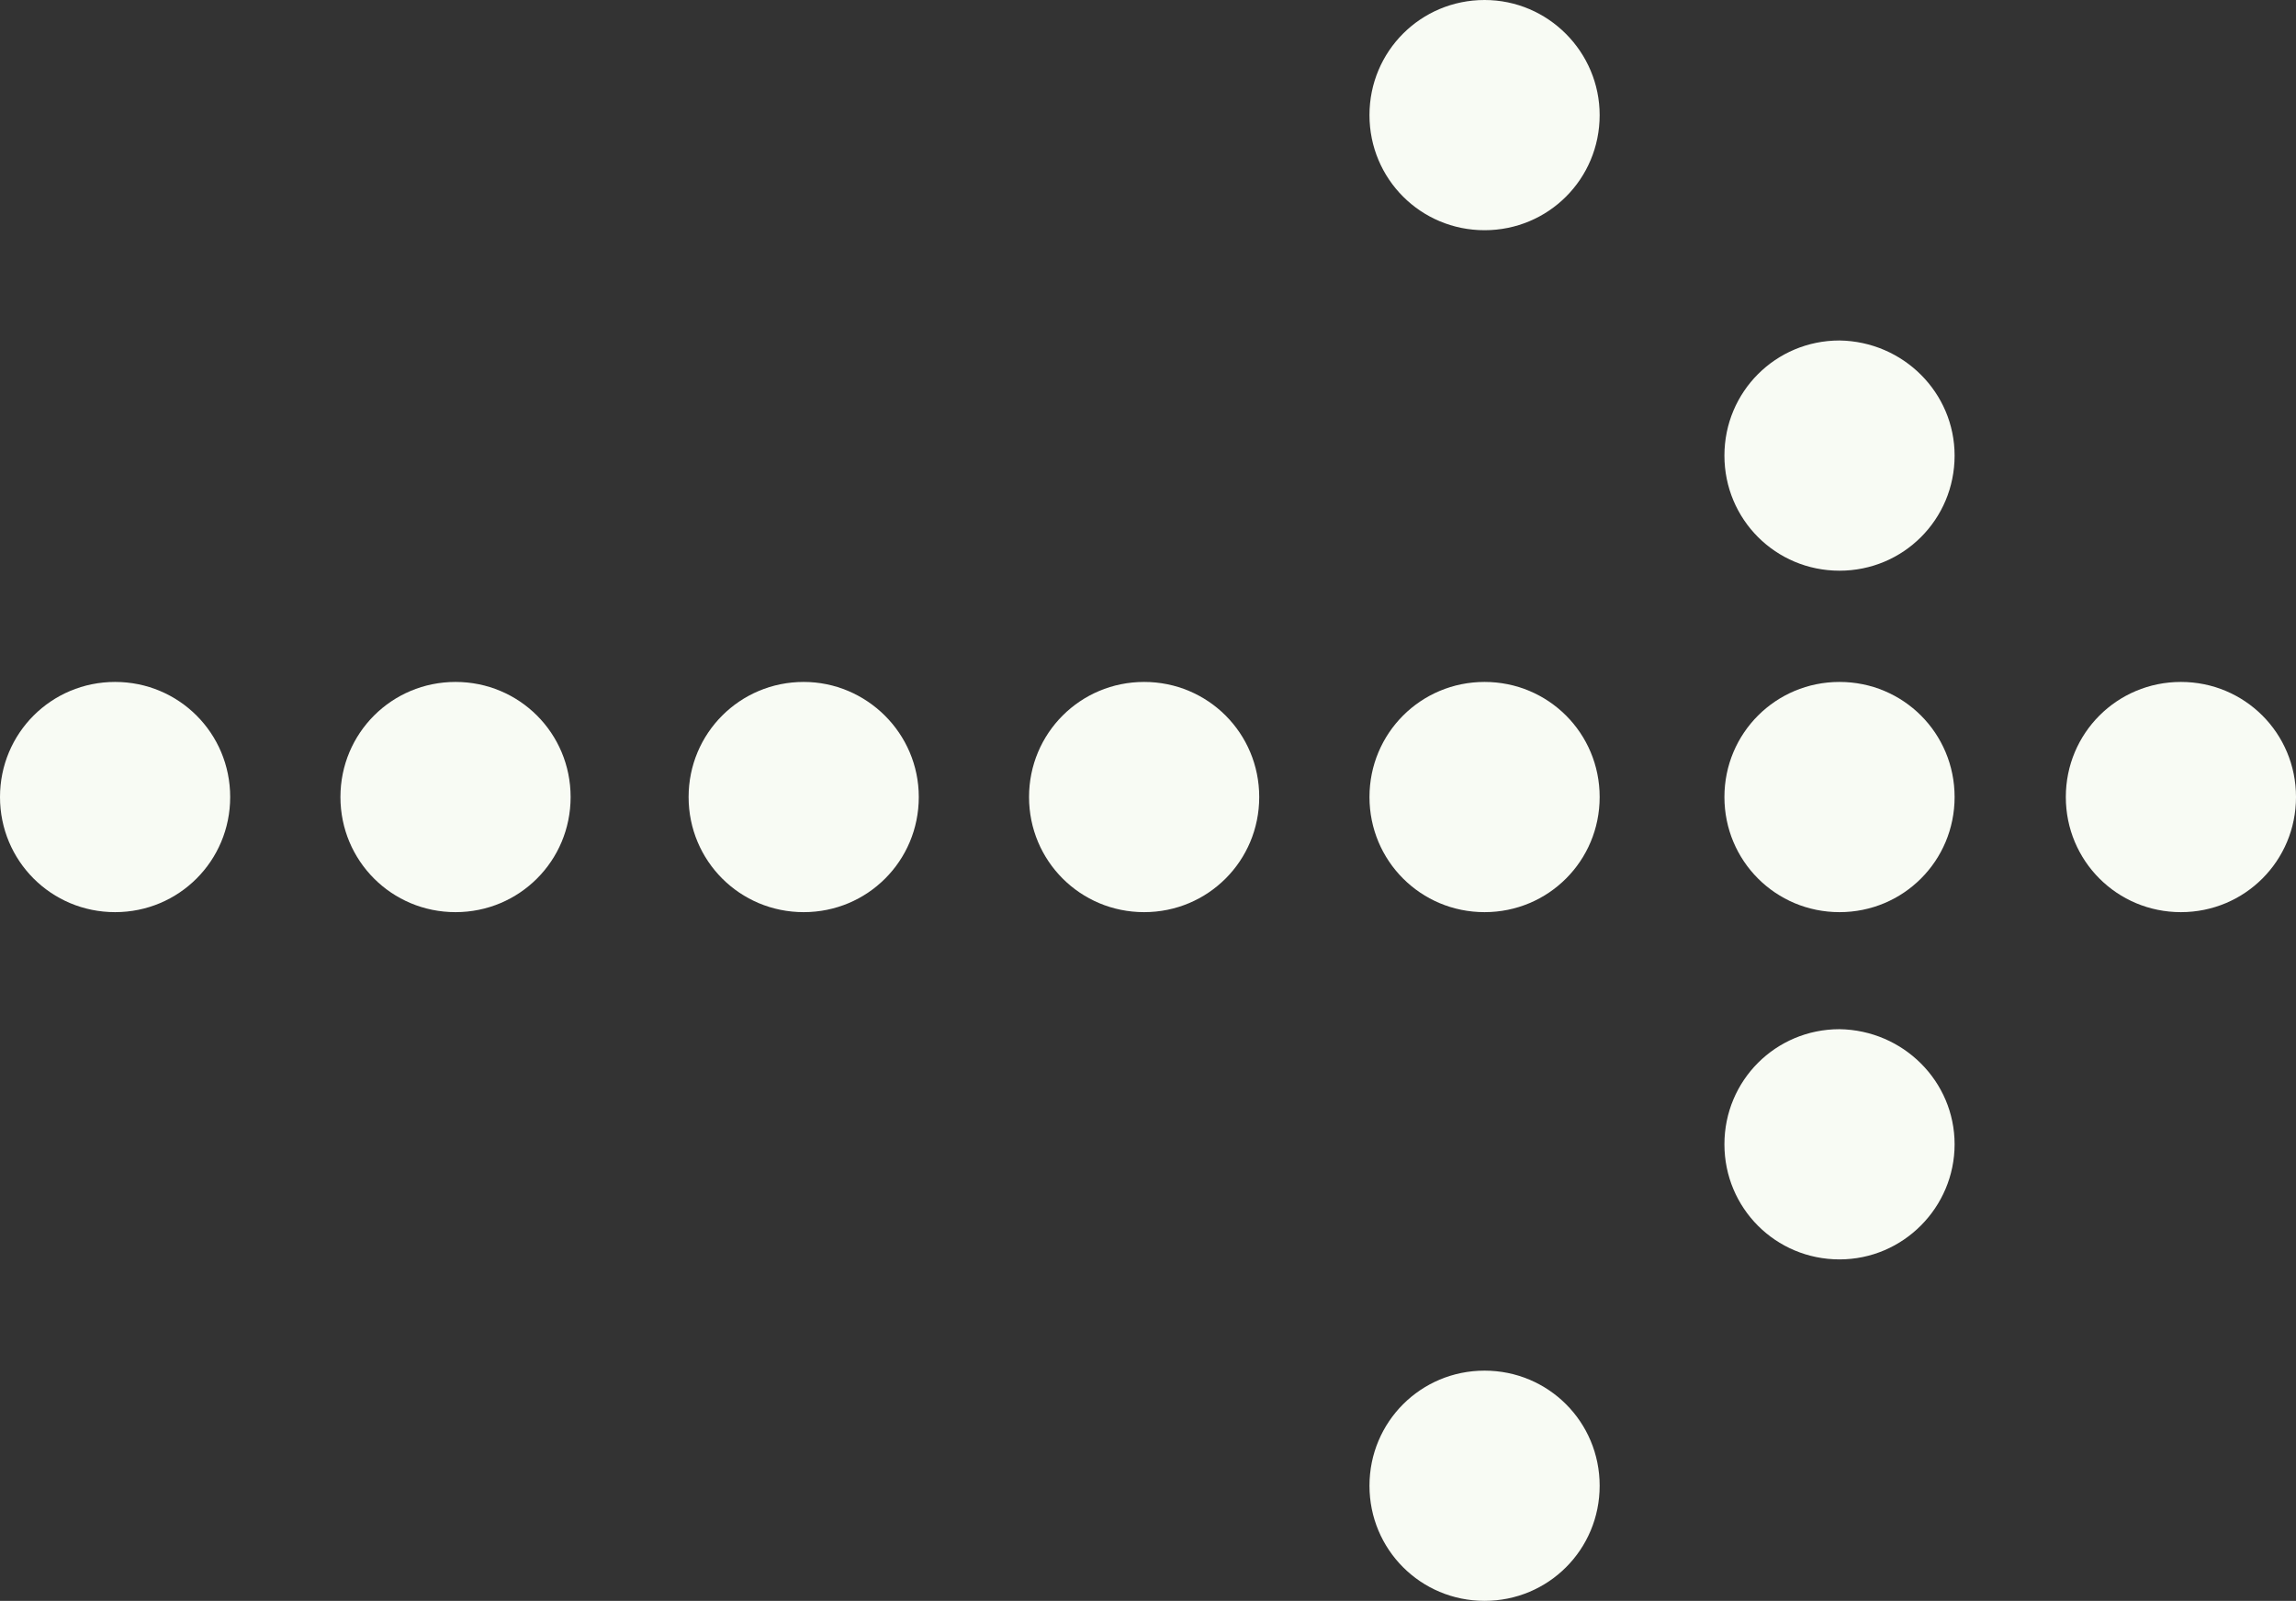 <svg id="Layer_1" xmlns="http://www.w3.org/2000/svg" viewBox="0 0 237.4 165.5"><rect x="0" y="0" width="237.4" height="165.5" fill="#333333" stroke="none"/><style>.st0{fill:#f8fbf4}</style><path class="st0" d="M165.4 11.9c0 6.6-5.3 11.9-11.9 11.9-6.6 0-11.9-5.3-11.9-11.9S146.9 0 153.5 0c6.6 0 11.9 5.4 11.9 11.9zM23.8 82.4c0 6.6-5.3 11.9-11.9 11.9S0 89 0 82.4s5.3-11.9 11.9-11.9 11.9 5.3 11.9 11.9zm35.2 0c0 6.6-5.3 11.9-11.9 11.9S35.2 89 35.2 82.4s5.3-11.9 11.9-11.9S59 75.8 59 82.4zm36 0c0 6.6-5.3 11.9-11.9 11.9-6.6 0-11.9-5.3-11.9-11.9s5.3-11.9 11.9-11.9c6.5 0 11.9 5.3 11.9 11.9zm35.2 0c0 6.6-5.3 11.9-11.9 11.9s-11.9-5.3-11.9-11.9 5.3-11.9 11.9-11.9 11.9 5.3 11.9 11.9zm35.2 0c0 6.6-5.3 11.9-11.9 11.9-6.6 0-11.9-5.3-11.9-11.9s5.3-11.9 11.9-11.9 11.9 5.3 11.9 11.9zm0 71.2c0 6.6-5.3 11.9-11.9 11.9-6.6 0-11.9-5.3-11.9-11.9 0-6.6 5.3-11.9 11.9-11.9 6.6 0 11.9 5.3 11.9 11.9zm36.7-106.5c0 6.6-5.3 11.9-11.9 11.9-6.6 0-11.9-5.3-11.9-11.9s5.3-11.9 11.9-11.9c6.6.1 11.9 5.4 11.9 11.9zm0 35.3c0 6.6-5.3 11.9-11.9 11.9-6.6 0-11.9-5.3-11.9-11.9s5.3-11.9 11.9-11.9 11.9 5.3 11.9 11.9zm0 35.9c0 6.5-5.3 11.9-11.9 11.9-6.6 0-11.9-5.3-11.9-11.9 0-6.6 5.3-11.9 11.9-11.9 6.6.1 11.9 5.4 11.9 11.9zm35.3-35.9c0 6.6-5.3 11.9-11.9 11.9-6.6 0-11.9-5.3-11.9-11.9s5.3-11.9 11.9-11.9 11.9 5.3 11.9 11.9z"/></svg>